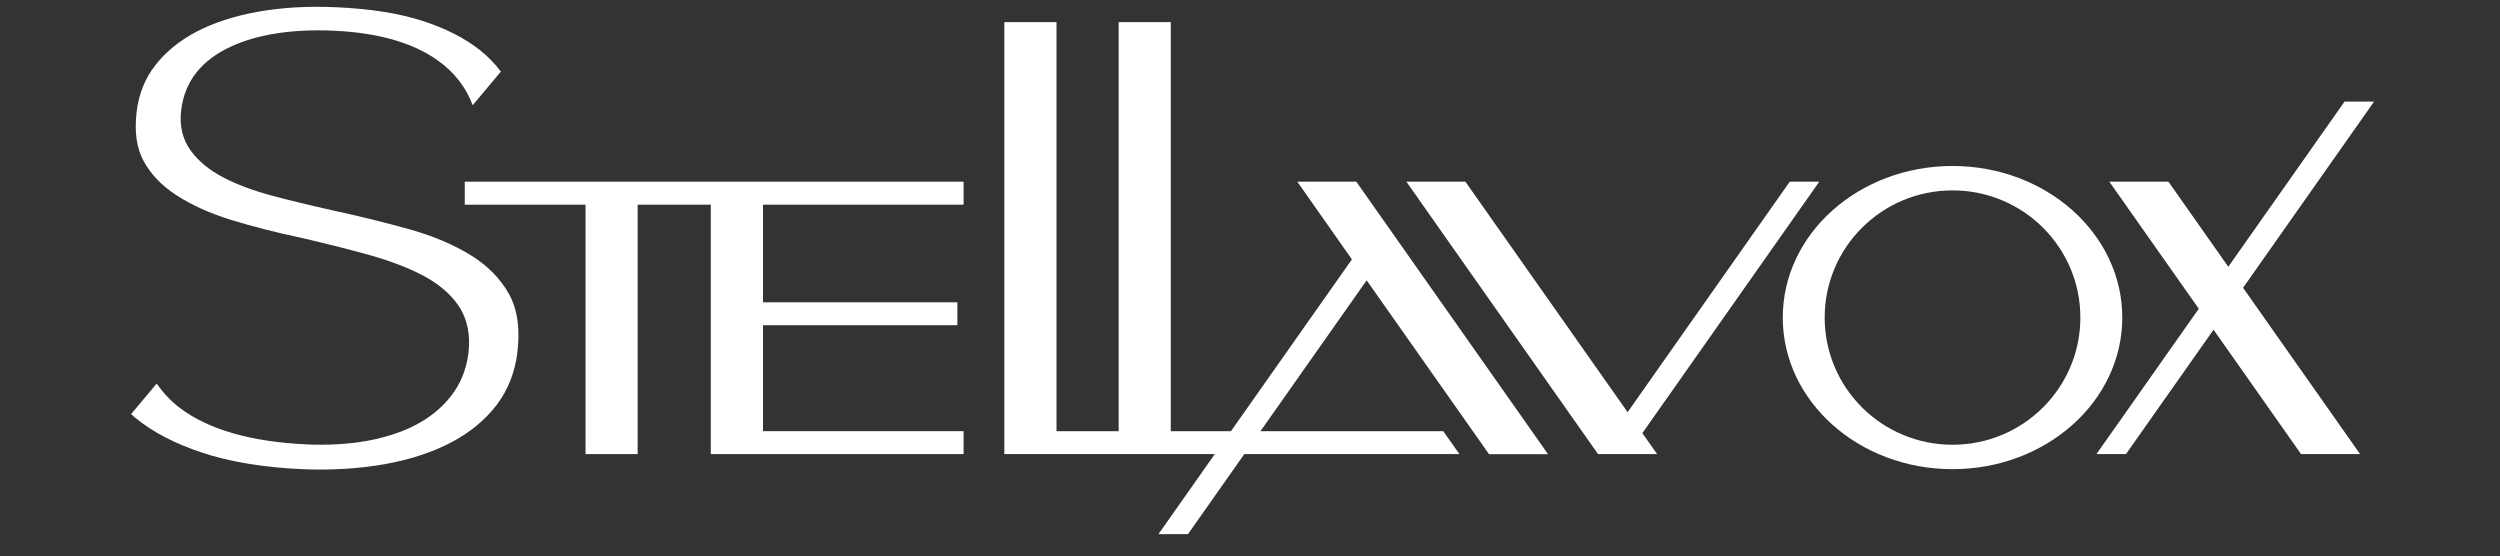 <?xml version="1.0" encoding="utf-8"?>
<!-- Generator: Adobe Illustrator 25.0.1, SVG Export Plug-In . SVG Version: 6.00 Build 0)  -->
<svg version="1.1" id="Layer_1" xmlns="http://www.w3.org/2000/svg" xmlns:xlink="http://www.w3.org/1999/xlink" x="0px" y="0px"
	 viewBox="0 0 318.55 70.88" style="enable-background:new 0 0 318.55 70.88;" xml:space="preserve">
<rect x="0" y="0" width="318.55" height="70.88" fill="#333333" stroke="none"/>
<style type="text/css">
	.st0{fill:#FFFFFF;}
</style>
<g>
	<polygon class="st0" points="59.22,26.08 74.61,26.08 74.61,57.86 81.25,57.86 81.25,26.08 90.57,26.08 90.57,57.86 122.78,57.86 
		122.78,54.94 97.22,54.94 97.22,41.44 121.99,41.44 121.99,38.52 97.22,38.52 97.22,26.08 122.78,26.08 122.78,23.15 59.22,23.15 	
		"/>
	<polygon class="st0" points="165.3,23.15 172.26,33.05 156.85,54.94 149.18,54.94 149.18,2.82 142.54,2.82 142.54,54.94 
		134.62,54.94 134.62,2.82 127.97,2.82 127.97,57.86 154.79,57.86 147.61,68.06 151.37,68.06 158.55,57.86 185.96,57.86 
		183.9,54.94 160.61,54.94 174.14,35.72 189.73,57.87 197.25,57.87 172.82,23.15 	"/>
	<path class="st0" d="M60.07,32.57c-2.19-1.36-4.81-2.48-7.81-3.33c-3.07-0.86-6.4-1.68-9.89-2.44c-2.92-0.65-5.4-1.25-7.6-1.84
		c-2.43-0.64-4.53-1.43-6.24-2.31c-1.84-0.95-3.26-2.12-4.24-3.48c-1.04-1.44-1.45-3.18-1.2-5.16c0.44-3.63,2.57-6.34,6.32-8.07
		c3.43-1.58,7.84-2.26,13.09-2.03c5.64,0.25,10.1,1.52,13.27,3.78c2.1,1.49,3.6,3.41,4.46,5.72l3.59-4.29
		c-0.75-1-1.65-1.93-2.7-2.76c-1.91-1.51-4.37-2.76-7.32-3.71c-2.98-0.96-6.69-1.55-11.04-1.73c-3.59-0.16-6.94,0.04-9.97,0.59
		c-2.97,0.54-5.6,1.4-7.79,2.55c-2.13,1.12-3.88,2.55-5.21,4.25c-1.3,1.67-2.1,3.65-2.37,5.86c-0.32,2.58-0.02,4.71,0.88,6.35
		c0.91,1.68,2.31,3.14,4.17,4.35c1.95,1.26,4.27,2.31,6.91,3.13c2.76,0.85,5.77,1.62,8.94,2.29c3.22,0.74,6.14,1.48,8.69,2.19
		c2.68,0.75,5,1.63,6.88,2.62c2.04,1.08,3.59,2.42,4.62,3.97c1.06,1.66,1.45,3.65,1.18,5.9c-0.26,2.11-1.01,3.96-2.23,5.5
		c-1.19,1.53-2.75,2.79-4.62,3.74c-1.81,0.92-3.91,1.59-6.26,2c-2.31,0.39-4.8,0.53-7.39,0.42c-7.16-0.32-12.65-1.89-16.31-4.68
		c-1.08-0.82-2.04-1.83-2.92-3.07l-3.25,3.88c0.17,0.15,0.33,0.31,0.5,0.45c2.2,1.82,5.08,3.32,8.55,4.47
		c3.56,1.18,7.84,1.88,12.72,2.1c3.75,0.16,7.33-0.06,10.62-0.65c3.22-0.58,6.07-1.53,8.47-2.8c2.34-1.24,4.27-2.84,5.71-4.73
		c1.44-1.9,2.33-4.14,2.64-6.68c0.37-2.98,0.02-5.48-1.04-7.41C63.79,35.54,62.17,33.88,60.07,32.57z"/>
	<polygon class="st0" points="302.5,12.95 298.74,12.95 283.93,33.99 276.3,23.15 268.77,23.15 280.17,39.34 267.13,57.86 
		270.89,57.86 282.05,42.01 293.2,57.86 300.72,57.86 285.81,36.67 	"/>
	<polygon class="st0" points="231.81,23.15 228.05,23.15 207.39,52.52 186.72,23.15 179.2,23.15 203.62,57.86 211.15,57.86 
		209.27,55.19 	"/>
	<path class="st0" d="M248.79,21.15c-11.95,0-21.63,8.65-21.63,19.31c0,10.67,9.68,19.32,21.63,19.32
		c11.95,0,21.63-8.65,21.63-19.32C270.42,29.8,260.74,21.15,248.79,21.15z M248.79,56.67c-9,0-16.29-7.25-16.29-16.21
		c0-8.95,7.29-16.2,16.29-16.2c9,0,16.29,7.25,16.29,16.2C265.08,49.42,257.79,56.67,248.79,56.67z"/>
</g>
</svg>
